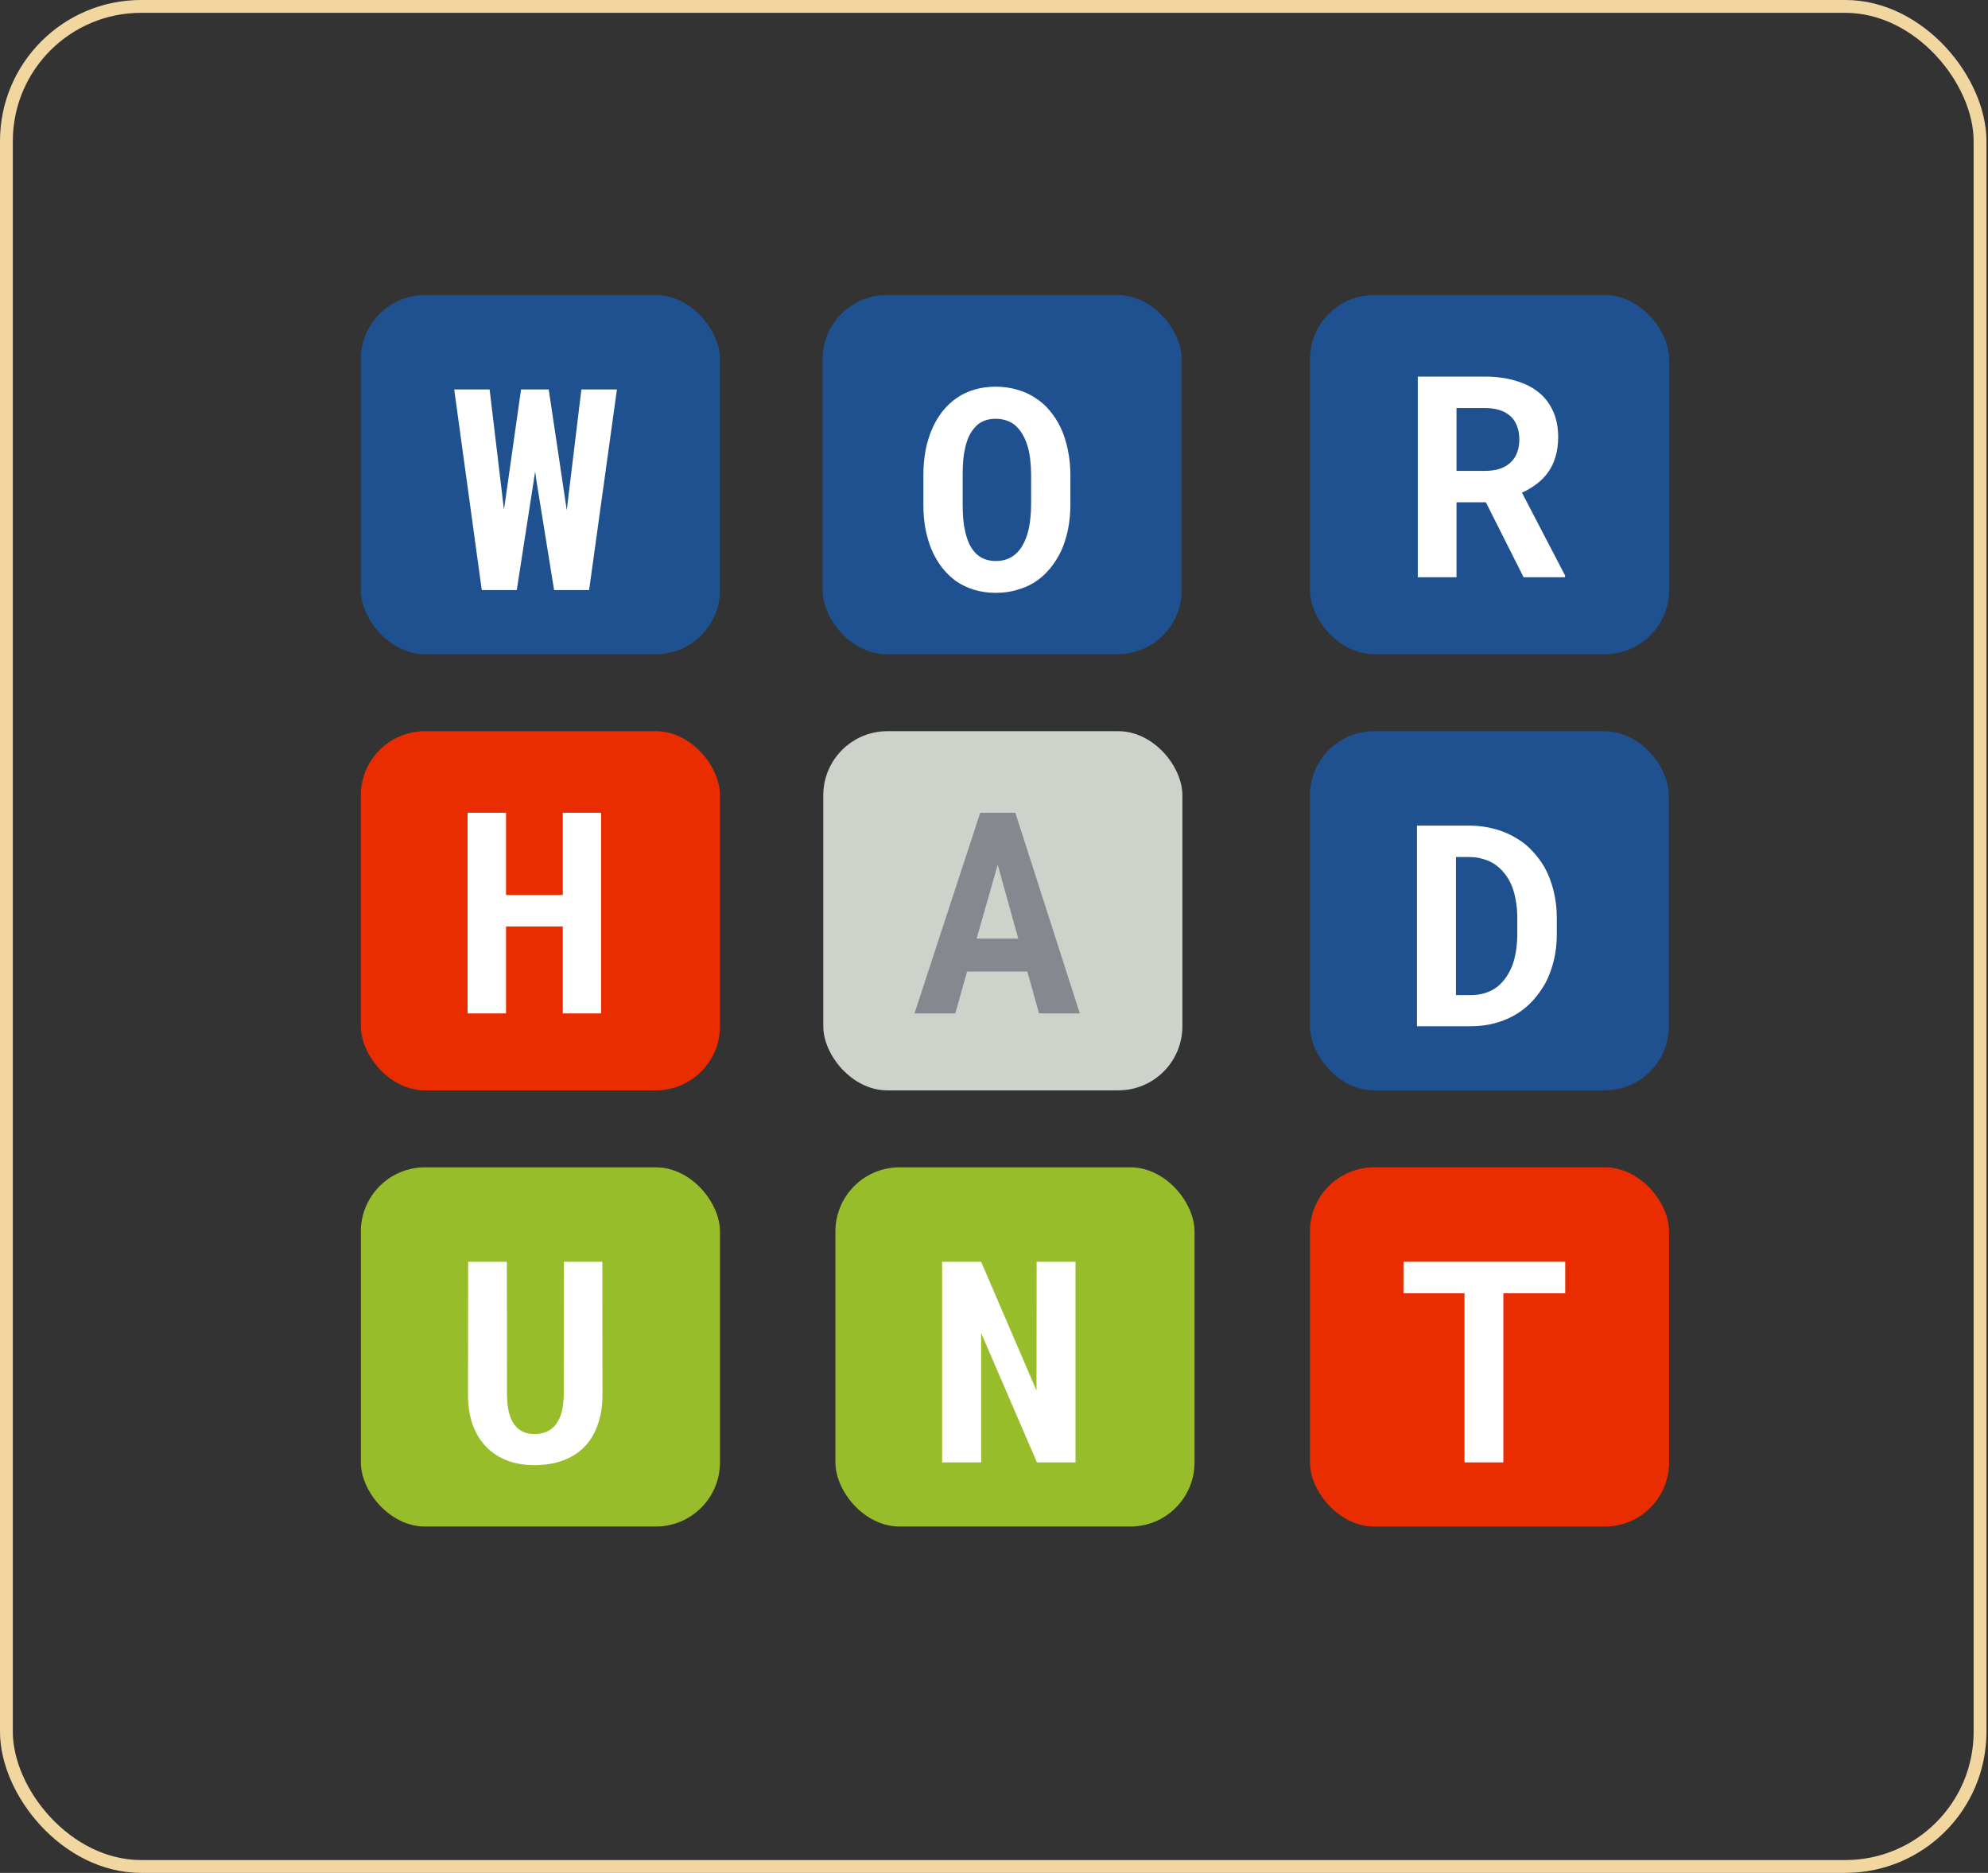 <svg width="155" height="146" viewBox="0 0 155 146" fill="none" xmlns="http://www.w3.org/2000/svg">
<rect x="0" y="0" width="155" height="146" fill="#333333" stroke="none"/>
<rect x="0.5" y="0.5" width="153.88" height="145" rx="10.5" stroke="#F2D6A0"/>
<rect x="28.135" y="23" width="28" height="28" rx="5" fill="#1F508F"/>
<path d="M37.562 46H40.291L41.602 37.557L41.72 36.762L41.838 37.557L43.202 46H45.931L48.101 30.359H45.329L44.266 39.125L44.19 39.78L44.094 39.136L42.783 30.359H40.624L39.389 39.071L39.292 39.716L39.217 39.103L38.175 30.359H35.414L37.562 46Z" fill="white"/>
<rect x="102.135" y="23" width="28" height="28" rx="5" fill="#1F508F"/>
<path d="M115.849 39.156L118.792 45H122.025V44.86L118.663 38.404C119.093 38.211 119.479 37.982 119.823 37.717C120.174 37.452 120.475 37.14 120.726 36.782C120.969 36.431 121.155 36.034 121.284 35.59C121.42 35.139 121.488 34.634 121.488 34.075C121.488 33.302 121.352 32.621 121.08 32.034C120.815 31.447 120.436 30.956 119.941 30.562C119.44 30.169 118.839 29.871 118.137 29.671C117.435 29.463 116.651 29.359 115.784 29.359H110.542V45H113.561V39.156H115.849ZM113.561 36.707V31.809H115.784C116.2 31.809 116.568 31.859 116.891 31.959C117.213 32.059 117.485 32.203 117.707 32.389C117.958 32.596 118.144 32.861 118.266 33.184C118.395 33.499 118.459 33.864 118.459 34.279C118.459 34.623 118.409 34.935 118.309 35.214C118.215 35.493 118.076 35.733 117.89 35.934C117.668 36.184 117.378 36.378 117.02 36.514C116.669 36.643 116.26 36.707 115.795 36.707H113.561Z" fill="white"/>
<rect x="64.135" y="23" width="28" height="28" rx="5" fill="#1F508F"/>
<path d="M83.456 39.329V37.052C83.456 36.343 83.388 35.673 83.252 35.043C83.123 34.413 82.933 33.833 82.683 33.303C82.454 32.837 82.178 32.411 81.856 32.024C81.54 31.638 81.172 31.308 80.749 31.036C80.326 30.75 79.85 30.531 79.32 30.381C78.797 30.223 78.235 30.145 77.634 30.145C77.039 30.145 76.488 30.22 75.98 30.37C75.471 30.52 75.013 30.735 74.605 31.015C74.189 31.301 73.82 31.645 73.498 32.046C73.183 32.447 72.914 32.895 72.692 33.389C72.463 33.911 72.288 34.481 72.166 35.097C72.051 35.713 71.994 36.364 71.994 37.052V39.329C71.994 39.974 72.044 40.586 72.144 41.166C72.252 41.746 72.406 42.283 72.606 42.777C72.829 43.315 73.104 43.798 73.434 44.227C73.763 44.65 74.135 45.012 74.551 45.312C74.973 45.599 75.442 45.821 75.958 45.978C76.474 46.136 77.036 46.215 77.644 46.215C78.217 46.215 78.751 46.143 79.245 46C79.746 45.864 80.205 45.671 80.62 45.42C81.079 45.133 81.487 44.775 81.845 44.346C82.203 43.916 82.504 43.443 82.747 42.928C82.976 42.412 83.152 41.853 83.273 41.252C83.395 40.643 83.456 40.002 83.456 39.329ZM80.394 37.03V39.329C80.394 39.716 80.373 40.088 80.33 40.446C80.294 40.804 80.237 41.134 80.158 41.435C80.058 41.821 79.922 42.169 79.75 42.477C79.585 42.777 79.381 43.028 79.138 43.228C78.944 43.393 78.722 43.519 78.472 43.605C78.221 43.69 77.945 43.733 77.644 43.733C77.329 43.733 77.047 43.687 76.796 43.594C76.552 43.501 76.334 43.368 76.141 43.196C75.933 43.003 75.75 42.752 75.593 42.444C75.442 42.129 75.328 41.782 75.249 41.402C75.177 41.102 75.127 40.776 75.099 40.425C75.07 40.074 75.056 39.709 75.056 39.329V37.03C75.056 36.629 75.07 36.246 75.099 35.881C75.134 35.516 75.188 35.179 75.26 34.871C75.353 34.47 75.482 34.119 75.647 33.818C75.818 33.518 76.026 33.267 76.269 33.066C76.449 32.93 76.649 32.827 76.871 32.755C77.1 32.683 77.355 32.648 77.634 32.648C77.927 32.648 78.192 32.687 78.429 32.766C78.672 32.844 78.891 32.955 79.084 33.099C79.328 33.292 79.539 33.543 79.718 33.851C79.897 34.151 80.04 34.495 80.147 34.882C80.233 35.19 80.294 35.526 80.33 35.892C80.373 36.25 80.394 36.629 80.394 37.03Z" fill="white"/>
<rect x="28.135" y="57" width="28" height="28" rx="5" fill="#EA2D00"/>
<path d="M46.865 79V63.359H43.879V69.772H39.453V63.359H36.456V79H39.453V72.222H43.879V79H46.865Z" fill="white"/>
<rect x="64.189" y="57" width="28" height="28" rx="5" fill="#CDD3CB"/>
<path d="M80.099 75.734L81.012 79H84.191L79.164 63.359H76.425L71.301 79H74.481L75.404 75.734H80.099ZM76.145 73.167L77.789 67.409L79.39 73.167H76.145Z" fill="#85898F"/>
<rect x="102.135" y="57" width="27.978" height="28" rx="5" fill="#1F508F"/>
<path d="M110.478 80H114.678C115.372 80 116.024 79.914 116.633 79.742C117.249 79.57 117.811 79.323 118.319 79.001C118.756 78.729 119.157 78.392 119.522 77.991C119.888 77.583 120.206 77.139 120.479 76.659C120.765 76.122 120.987 75.531 121.145 74.887C121.302 74.242 121.381 73.558 121.381 72.835V71.546C121.381 70.794 121.295 70.085 121.123 69.419C120.958 68.753 120.722 68.144 120.414 67.593C120.149 67.142 119.838 66.726 119.479 66.347C119.129 65.96 118.728 65.634 118.276 65.369C117.761 65.047 117.188 64.8 116.558 64.628C115.927 64.449 115.251 64.359 114.527 64.359H110.478V80ZM113.518 66.809H114.527C114.893 66.809 115.229 66.852 115.537 66.938C115.852 67.016 116.139 67.131 116.396 67.281C116.733 67.482 117.027 67.74 117.277 68.055C117.535 68.37 117.743 68.728 117.9 69.129C118.029 69.466 118.126 69.838 118.19 70.246C118.262 70.647 118.298 71.073 118.298 71.524V72.835C118.298 73.315 118.262 73.762 118.19 74.178C118.126 74.586 118.029 74.958 117.9 75.295C117.743 75.682 117.553 76.022 117.331 76.315C117.116 76.602 116.873 76.838 116.601 77.024C116.336 77.204 116.042 77.34 115.72 77.433C115.397 77.526 115.05 77.572 114.678 77.572H113.518V66.809Z" fill="white"/>
<rect x="102.135" y="91" width="28" height="28" rx="5" fill="#EA2D00"/>
<path d="M122.036 100.819V98.359H109.425V100.819H114.184V114H117.213V100.819H122.036Z" fill="white"/>
<rect x="65.135" y="91" width="28" height="28" rx="5" fill="#98BD2B"/>
<path d="M83.855 114V98.359H80.825L80.814 108.403L76.496 98.359H73.456V114H76.496V103.913L80.847 114H83.855Z" fill="white"/>
<rect x="28.135" y="91" width="28" height="28" rx="5" fill="#98BD2B"/>
<path d="M46.962 98.359H43.965L43.954 108.726C43.947 109.234 43.893 109.682 43.793 110.068C43.693 110.455 43.542 110.777 43.342 111.035C43.156 111.286 42.919 111.476 42.633 111.604C42.353 111.726 42.031 111.787 41.666 111.787C41.329 111.787 41.032 111.73 40.774 111.615C40.517 111.493 40.298 111.314 40.119 111.078C39.926 110.82 39.779 110.494 39.679 110.101C39.586 109.707 39.535 109.248 39.528 108.726L39.518 98.359H36.499L36.488 108.726C36.488 109.599 36.61 110.38 36.853 111.067C37.104 111.748 37.455 112.321 37.906 112.786C38.357 113.252 38.898 113.606 39.528 113.85C40.166 114.093 40.878 114.215 41.666 114.215C42.504 114.215 43.249 114.093 43.9 113.85C44.559 113.606 45.118 113.248 45.576 112.775C46.027 112.31 46.371 111.737 46.607 111.057C46.851 110.376 46.973 109.599 46.973 108.726L46.962 98.359Z" fill="white"/>
</svg>
